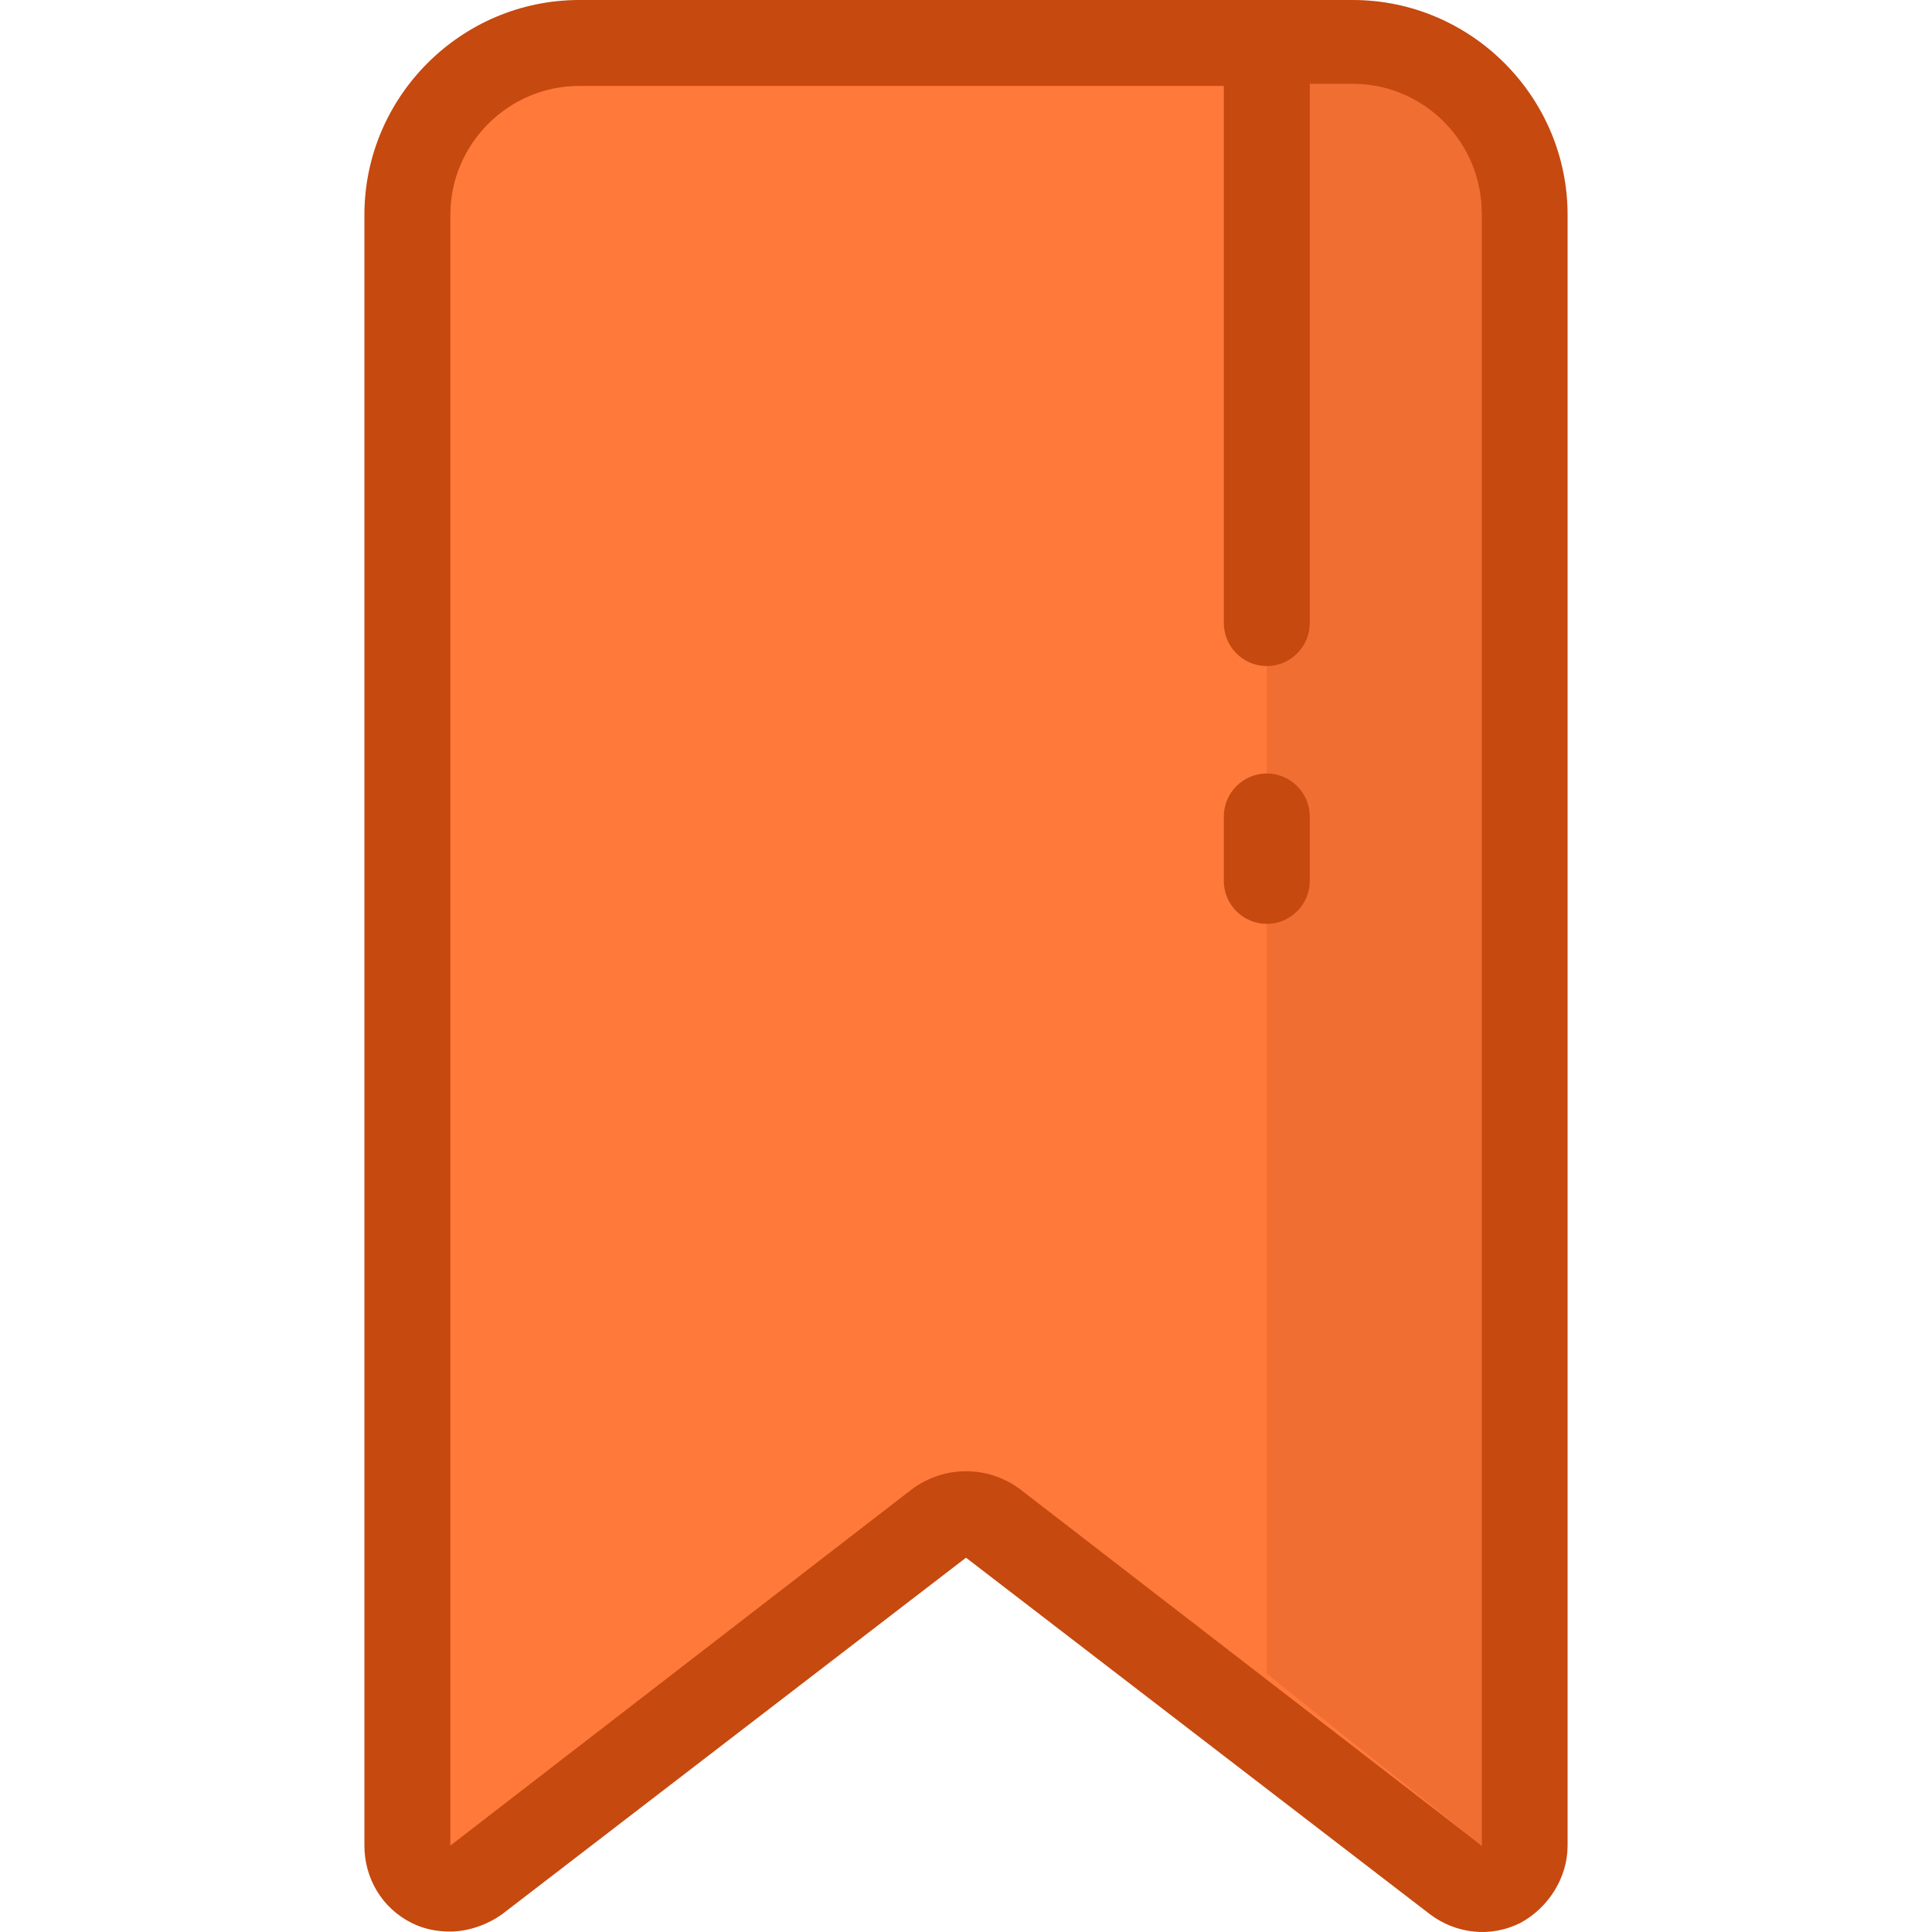 <?xml version="1.0" encoding="iso-8859-1"?>
<!-- Uploaded to: SVG Repo, www.svgrepo.com, Generator: SVG Repo Mixer Tools -->
<svg height="800px" width="800px" version="1.1" id="Layer_1" xmlns="http://www.w3.org/2000/svg" xmlns:xlink="http://www.w3.org/1999/xlink" 
	 viewBox="0 0 359.684 359.684" xml:space="preserve">
<path style="fill:#FF793B;" d="M271.042,350l-86.4-66.4c-2.8-2.4-6.8-2.4-9.6,0l-86.4,66.4c-5.2,4-12.8,0.4-12.8-6.4V40
	c0-17.6,14.4-32,32-32h144c17.6,0,32,14.4,32,32v303.6C283.842,350.4,276.242,354,271.042,350z"/>
<path style="fill:#C6490F;" d="M83.842,359.6c-2.4,0-4.8-0.4-7.2-1.6c-5.6-2.8-8.8-8.4-8.8-14.4V40c0-22,18-40,40-40h144
	c22,0,40,18,40,40v303.6c0,6-3.6,11.6-8.8,14.4c-5.6,2.8-12,2-16.8-1.6l-86.4-66.4l-86.4,66.4
	C90.642,358.4,87.042,359.6,83.842,359.6z M189.842,277.2l86,66.4l0,0l0,0V40c0-13.2-10.8-24-24-24h-144c-13.2,0-24,10.8-24,24
	v303.6l86-66.4C175.842,272.8,183.842,272.8,189.842,277.2z"/>
<path style="fill:#F16E32;" d="M235.842,311.6l40,32v-304c0-13.2-10.8-24-24-24h-16V311.6z"/>
<g>
	<path style="fill:#C6490F;" d="M235.842,172c-4.4,0-8-3.6-8-8v-12c0-4.4,3.6-8,8-8s8,3.6,8,8v12
		C243.842,168.4,240.242,172,235.842,172z"/>
	<path style="fill:#C6490F;" d="M235.842,124c-4.4,0-8-3.6-8-8V8c0-4.4,3.6-8,8-8s8,3.6,8,8v108
		C243.842,120.4,240.242,124,235.842,124z"/>
</g>
</svg>